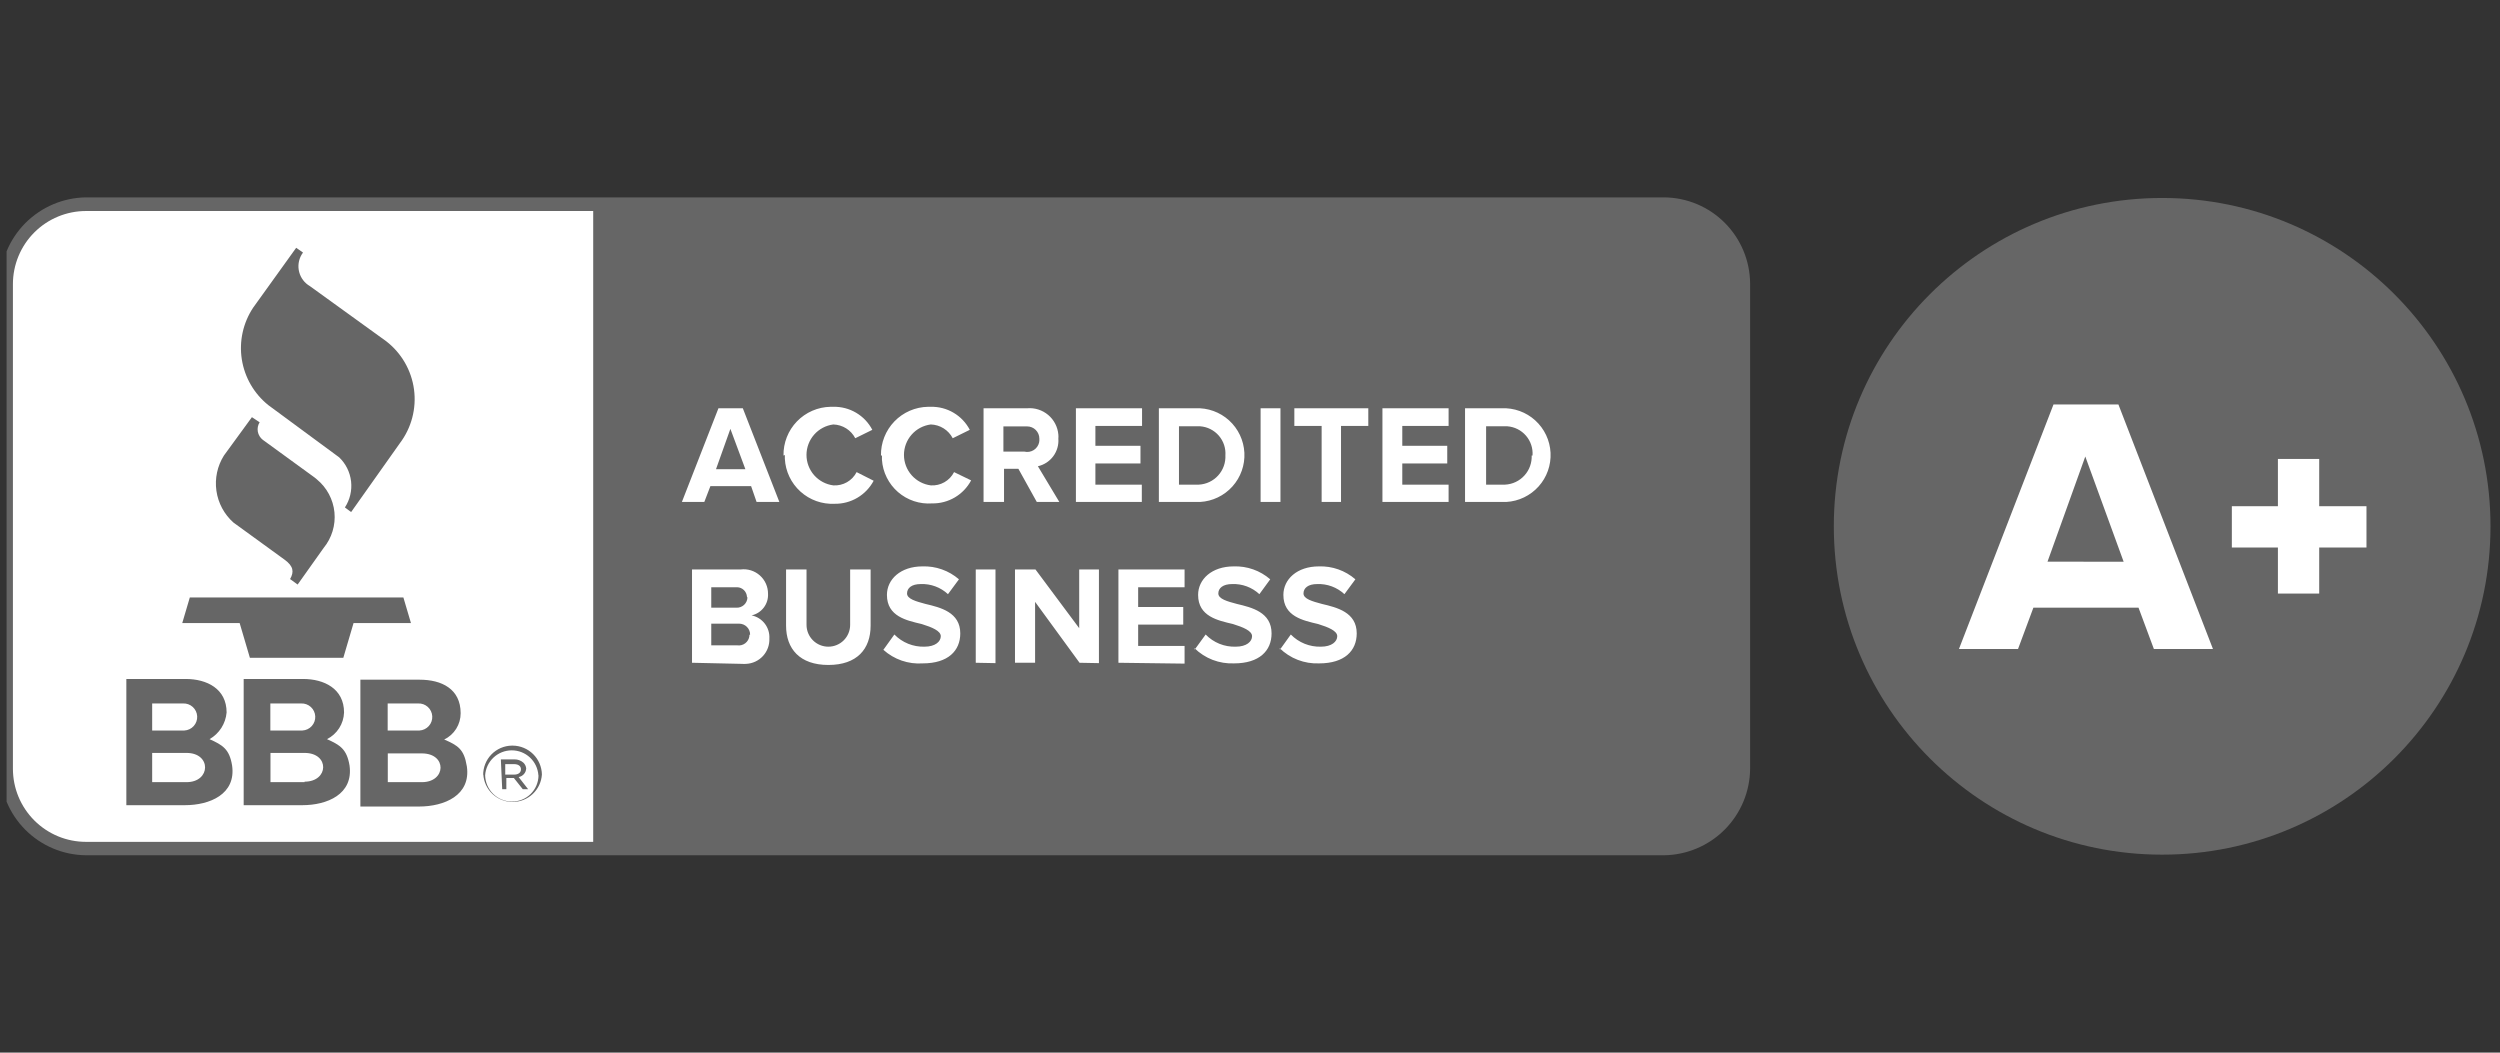 <svg width="190" height="80" viewBox="0 0 190 80" fill="none" xmlns="http://www.w3.org/2000/svg">
<rect x="0" y="0" width="190" height="80" fill="#333333" stroke="none"/>
<g clip-path="url(#clip0_225_53403)">
<path fill-rule="evenodd" clip-rule="evenodd" d="M6.537 65C4.801 64.985 3.142 64.287 1.918 63.056C0.694 61.825 0.005 60.162 0 58.426V21.574C0.014 19.841 0.707 18.183 1.928 16.954C3.15 15.726 4.804 15.024 6.537 15H126.472C128.208 15.015 129.868 15.713 131.091 16.944C132.315 18.175 133.004 19.838 133.009 21.574V58.426C132.995 60.159 132.303 61.817 131.081 63.046C129.859 64.274 128.205 64.976 126.472 65H6.537Z" fill="#666666"/>
<path fill-rule="evenodd" clip-rule="evenodd" d="M6.537 16.037C5.064 16.037 3.651 16.622 2.609 17.664C1.567 18.706 0.982 20.119 0.982 21.593V58.426C0.982 59.155 1.125 59.878 1.404 60.552C1.684 61.226 2.093 61.838 2.609 62.354C3.125 62.87 3.737 63.279 4.411 63.559C5.085 63.838 5.808 63.981 6.537 63.981H45.083V16.037H6.537ZM97.278 49.37L98.102 48.222C98.398 48.526 98.755 48.765 99.148 48.925C99.542 49.084 99.964 49.16 100.389 49.148C101.213 49.148 101.63 48.759 101.63 48.352C101.63 47.944 100.954 47.667 100.176 47.426C99.037 47.157 97.537 46.852 97.537 45.213C97.537 44.028 98.574 43.046 100.232 43.046C101.248 43.01 102.241 43.361 103.009 44.028L102.176 45.157C101.898 44.898 101.572 44.697 101.216 44.565C100.86 44.433 100.481 44.373 100.102 44.389C99.426 44.389 99.065 44.685 99.065 45.102C99.065 45.519 99.741 45.704 100.463 45.898C101.602 46.167 103.111 46.528 103.111 48.139C103.111 49.454 102.185 50.417 100.259 50.417C99.705 50.441 99.152 50.35 98.634 50.151C98.116 49.952 97.645 49.648 97.25 49.259L97.278 49.37ZM90.796 49.37L91.63 48.222C91.925 48.528 92.281 48.768 92.675 48.928C93.069 49.087 93.492 49.162 93.917 49.148C94.741 49.148 95.157 48.759 95.157 48.352C95.157 47.944 94.481 47.667 93.704 47.426C92.565 47.157 91.056 46.852 91.056 45.213C91.056 44.028 92.093 43.046 93.759 43.046C94.776 43.01 95.769 43.361 96.537 44.028L95.713 45.157C95.435 44.898 95.109 44.697 94.753 44.565C94.397 44.433 94.018 44.373 93.639 44.389C92.963 44.389 92.593 44.685 92.593 45.102C92.593 45.519 93.269 45.704 94 45.898C95.139 46.167 96.639 46.528 96.639 48.139C96.639 49.454 95.713 50.417 93.787 50.417C93.233 50.44 92.68 50.35 92.162 50.151C91.644 49.952 91.173 49.648 90.778 49.259L90.796 49.37ZM67.148 49.37L67.972 48.222C68.269 48.526 68.625 48.765 69.019 48.925C69.412 49.084 69.835 49.16 70.259 49.148C71.083 49.148 71.5 48.759 71.5 48.352C71.5 47.944 70.824 47.667 70.046 47.426C68.907 47.157 67.407 46.852 67.407 45.213C67.407 44.028 68.445 43.046 70.102 43.046C71.119 43.01 72.111 43.361 72.88 44.028L72.046 45.157C71.769 44.898 71.442 44.697 71.086 44.565C70.73 44.433 70.352 44.373 69.972 44.389C69.296 44.389 68.935 44.685 68.935 45.102C68.935 45.519 69.611 45.704 70.333 45.898C71.472 46.167 72.981 46.528 72.981 48.139C72.981 49.454 72.056 50.417 70.13 50.417C69.585 50.455 69.039 50.383 68.524 50.205C68.008 50.026 67.534 49.746 67.13 49.38L67.148 49.37ZM59.741 47.519V43.278H61.296V47.491C61.296 47.93 61.471 48.352 61.782 48.663C62.093 48.974 62.514 49.148 62.954 49.148C63.393 49.148 63.815 48.974 64.126 48.663C64.436 48.352 64.611 47.93 64.611 47.491V43.278H66.167V47.546C66.167 49.333 65.13 50.537 62.954 50.537C60.778 50.537 59.741 49.306 59.741 47.546V47.519ZM82.046 50.37L78.667 45.741V50.37H77.139V43.278H78.695L82.019 47.741V43.278H83.519V50.398L82.046 50.37ZM74.157 50.37V43.278H75.657V50.398L74.157 50.37ZM85 50.37V43.278H90.028V44.63H86.5V46.13H89.926V47.472H86.5V49.093H90.028V50.435L85 50.37ZM52.593 50.37V43.278H56.296C56.557 43.246 56.822 43.271 57.073 43.349C57.324 43.428 57.556 43.56 57.752 43.735C57.948 43.91 58.105 44.125 58.212 44.366C58.318 44.606 58.372 44.867 58.37 45.13C58.39 45.507 58.275 45.878 58.046 46.178C57.817 46.479 57.489 46.688 57.12 46.769C57.52 46.85 57.876 47.073 58.124 47.396C58.373 47.719 58.496 48.121 58.472 48.528C58.492 49.017 58.318 49.495 57.986 49.856C57.654 50.217 57.193 50.432 56.704 50.454C56.602 50.463 56.5 50.463 56.398 50.454L52.593 50.37ZM57.009 48.231C57.009 48.122 56.988 48.014 56.946 47.913C56.904 47.811 56.843 47.72 56.765 47.642C56.688 47.565 56.596 47.503 56.495 47.462C56.394 47.42 56.285 47.398 56.176 47.398H54.056V49.046H56.028C56.135 49.062 56.244 49.056 56.349 49.029C56.454 49.002 56.552 48.954 56.638 48.889C56.725 48.823 56.797 48.741 56.851 48.647C56.905 48.554 56.94 48.45 56.954 48.343C56.958 48.312 56.958 48.281 56.954 48.25L57.009 48.231ZM56.769 45.352C56.757 45.161 56.675 44.981 56.538 44.847C56.401 44.714 56.219 44.636 56.028 44.63H54.056V46.185H55.972C56.183 46.193 56.388 46.117 56.544 45.976C56.7 45.834 56.794 45.636 56.806 45.426V45.426L56.769 45.352ZM59.546 34.62C59.538 34.142 59.623 33.667 59.798 33.223C59.973 32.778 60.234 32.372 60.566 32.028C60.898 31.684 61.294 31.409 61.733 31.218C62.171 31.028 62.642 30.925 63.12 30.917H63.333C63.941 30.903 64.541 31.059 65.065 31.369C65.588 31.678 66.015 32.127 66.296 32.667L65 33.306C64.84 32.999 64.602 32.74 64.309 32.556C64.016 32.372 63.679 32.27 63.333 32.259C62.77 32.331 62.252 32.605 61.876 33.031C61.501 33.458 61.293 34.006 61.293 34.574C61.293 35.142 61.501 35.691 61.876 36.117C62.252 36.543 62.77 36.817 63.333 36.889C63.694 36.912 64.055 36.828 64.369 36.649C64.683 36.47 64.938 36.202 65.102 35.88L66.398 36.537C66.113 37.073 65.686 37.52 65.163 37.829C64.64 38.138 64.042 38.297 63.435 38.287C62.479 38.335 61.542 38.001 60.832 37.358C60.122 36.716 59.696 35.818 59.648 34.861V34.583L59.546 34.62ZM66.954 34.62C66.945 34.142 67.031 33.667 67.206 33.223C67.381 32.778 67.642 32.372 67.974 32.028C68.305 31.684 68.702 31.409 69.14 31.218C69.578 31.028 70.05 30.925 70.528 30.917H70.741C71.349 30.903 71.948 31.059 72.472 31.369C72.996 31.678 73.422 32.127 73.704 32.667L72.407 33.306C72.248 32.999 72.009 32.74 71.716 32.556C71.423 32.372 71.087 32.27 70.741 32.259C70.177 32.331 69.659 32.605 69.284 33.031C68.908 33.458 68.701 34.006 68.701 34.574C68.701 35.142 68.908 35.691 69.284 36.117C69.659 36.543 70.177 36.817 70.741 36.889C71.102 36.912 71.462 36.828 71.776 36.649C72.091 36.47 72.345 36.202 72.509 35.88L73.806 36.509C73.521 37.045 73.093 37.493 72.571 37.801C72.048 38.11 71.45 38.269 70.843 38.259C70.374 38.293 69.904 38.234 69.458 38.086C69.013 37.938 68.601 37.703 68.246 37.395C67.892 37.087 67.602 36.712 67.393 36.291C67.183 35.871 67.059 35.413 67.028 34.944C67.028 34.833 67.028 34.731 67.028 34.62H66.954ZM78.796 38.148L77.398 35.63H76.306V38.148H74.75V31.028H78.065C78.644 30.979 79.219 31.162 79.664 31.537C80.108 31.912 80.386 32.448 80.435 33.028C80.445 33.129 80.445 33.232 80.435 33.333C80.471 33.812 80.334 34.288 80.049 34.674C79.763 35.059 79.348 35.33 78.88 35.435L80.509 38.148H78.796ZM57.5 38.148L57.083 36.944H53.991L53.528 38.148H51.824L54.602 31.028H56.454L59.231 38.148H57.5ZM111.343 38.148V31.028H114.12C115.061 30.985 115.981 31.317 116.678 31.95C117.376 32.584 117.794 33.468 117.842 34.408C117.889 35.349 117.563 36.271 116.933 36.971C116.303 37.672 115.422 38.095 114.482 38.148H111.343ZM105.065 38.148V31.028H110.093V32.37H106.574V33.88H109.991V35.222H106.574V36.833H110.093V38.148H105.065ZM95.806 38.148V31.028H97.315V38.148H95.806ZM88.074 38.148V31.028H90.852C91.793 30.985 92.713 31.317 93.41 31.95C94.107 32.584 94.525 33.468 94.573 34.408C94.621 35.349 94.294 36.271 93.665 36.971C93.035 37.672 92.153 38.095 91.213 38.148H88.074ZM81.769 38.148V31.028H86.796V32.37H83.25V33.88H86.676V35.222H83.25V36.833H86.778V38.148H81.769ZM100.444 38.148V32.37H98.37V31.028H103.991V32.37H101.917V38.148H100.444ZM116.472 34.62C116.492 34.349 116.459 34.075 116.373 33.817C116.288 33.558 116.152 33.318 115.974 33.112C115.796 32.906 115.58 32.736 115.336 32.614C115.093 32.491 114.827 32.418 114.556 32.398H112.944V36.833H114.176C114.456 36.847 114.735 36.805 114.999 36.711C115.263 36.616 115.505 36.471 115.712 36.282C115.92 36.094 116.088 35.867 116.207 35.613C116.326 35.36 116.394 35.085 116.407 34.806V34.62H116.472ZM93.13 34.62C93.15 34.349 93.116 34.075 93.031 33.817C92.945 33.558 92.81 33.318 92.632 33.112C92.454 32.906 92.237 32.736 91.993 32.614C91.75 32.491 91.485 32.418 91.213 32.398H89.602V36.833H90.898C91.178 36.847 91.458 36.805 91.721 36.711C91.985 36.616 92.227 36.471 92.435 36.282C92.642 36.094 92.81 35.867 92.929 35.613C93.049 35.36 93.117 35.085 93.13 34.806V34.62ZM55.509 32.593L54.417 35.657H56.648L55.509 32.593ZM78.991 33.333C78.991 33.088 78.893 32.852 78.72 32.679C78.546 32.505 78.31 32.407 78.065 32.407H77.88H76.259V34.324H77.861C77.98 34.352 78.103 34.355 78.222 34.335C78.343 34.315 78.457 34.272 78.561 34.207C78.664 34.143 78.753 34.058 78.824 33.959C78.895 33.86 78.945 33.748 78.972 33.63C78.992 33.532 78.999 33.432 78.991 33.333V33.333Z" fill="white"/>
<path fill-rule="evenodd" clip-rule="evenodd" d="M15.926 56.176C16.907 56.62 17.435 56.917 17.639 58.176C17.954 60.37 15.926 61.194 14.056 61.194H9.602V51.602H14.111C15.722 51.602 17.222 52.343 17.222 54.148C17.186 54.566 17.049 54.968 16.824 55.322C16.598 55.675 16.29 55.968 15.926 56.176V56.176ZM24.852 56.176C25.834 56.62 26.352 56.917 26.565 58.176C26.87 60.37 24.852 61.194 22.982 61.194H18.519V51.602H23.037C24.639 51.602 26.148 52.343 26.148 54.148C26.134 54.571 26.006 54.983 25.778 55.34C25.55 55.696 25.23 55.985 24.852 56.176V56.176ZM35.472 58.204C35.269 56.944 34.796 56.648 33.759 56.204C34.135 56.022 34.452 55.738 34.673 55.384C34.894 55.03 35.011 54.621 35.009 54.204C35.009 52.352 33.556 51.657 31.898 51.657H27.389V61.296H31.852C33.769 61.296 35.796 60.444 35.482 58.25L35.472 58.204ZM36.722 58.917C36.718 58.626 36.77 58.337 36.877 58.067C36.983 57.797 37.142 57.55 37.344 57.341C37.546 57.132 37.788 56.965 38.054 56.849C38.321 56.733 38.608 56.672 38.898 56.667H38.963C39.546 56.671 40.105 56.903 40.52 57.313C40.934 57.723 41.173 58.278 41.185 58.861C41.149 59.427 40.898 59.958 40.485 60.345C40.071 60.733 39.525 60.949 38.959 60.949C38.392 60.949 37.846 60.733 37.432 60.345C37.019 59.958 36.768 59.427 36.732 58.861L36.722 58.917ZM40.917 58.917C40.882 58.404 40.654 57.923 40.278 57.572C39.903 57.221 39.408 57.026 38.894 57.026C38.38 57.026 37.885 57.221 37.509 57.572C37.133 57.923 36.905 58.404 36.87 58.917V58.917C36.88 59.449 37.098 59.956 37.477 60.33C37.856 60.704 38.366 60.914 38.898 60.917C39.161 60.92 39.422 60.872 39.666 60.775C39.91 60.678 40.132 60.534 40.321 60.351C40.509 60.167 40.659 59.949 40.763 59.708C40.867 59.466 40.922 59.207 40.926 58.944V58.944L40.917 58.917ZM38.065 57.713H39.102C39.35 57.709 39.592 57.798 39.778 57.963C39.899 58.078 39.974 58.232 39.991 58.398V58.398C39.985 58.557 39.925 58.709 39.82 58.828C39.716 58.948 39.573 59.028 39.417 59.056L40.139 59.981H39.732L39.056 59.13H38.482V59.981H38.167L38.065 57.713ZM14.176 59.444H11.565V57.222H14.176C16.084 57.222 16.028 59.444 14.176 59.444ZM23.148 59.444H20.556V57.222H23.148C25.065 57.222 25 59.407 23.148 59.407V59.444ZM29.472 57.259V59.444H32.065C33.917 59.444 33.991 57.259 32.065 57.259H29.472ZM39.074 58.87C39.38 58.87 39.593 58.731 39.593 58.463C39.593 58.213 39.38 58.074 39.074 58.074H38.398V58.87H39.074ZM11.565 53.463H13.908C14.18 53.449 14.447 53.545 14.649 53.728C14.851 53.911 14.973 54.167 14.986 54.44C15 54.712 14.904 54.979 14.721 55.181C14.538 55.384 14.282 55.505 14.009 55.519H11.565V53.463ZM29.463 53.463H31.769C32.041 53.448 32.309 53.542 32.512 53.725C32.715 53.907 32.837 54.163 32.852 54.435C32.867 54.708 32.773 54.975 32.59 55.178C32.408 55.381 32.152 55.504 31.88 55.519H29.463V53.463ZM20.546 53.463H22.88C23.152 53.449 23.419 53.545 23.621 53.728C23.824 53.911 23.945 54.167 23.959 54.44C23.972 54.712 23.877 54.979 23.694 55.181C23.51 55.384 23.254 55.505 22.982 55.519H20.546V53.463ZM13.852 47.352H18.213L18.991 49.991H26.093L26.87 47.352H31.232L30.657 45.407H14.426L13.852 47.352ZM19.139 31.713L17.019 34.62C16.517 35.417 16.315 36.367 16.447 37.299C16.579 38.231 17.038 39.087 17.741 39.713L21.63 42.537C22.306 43.028 22.361 43.463 22.046 44.009L22.62 44.426L24.593 41.648C25.216 40.889 25.513 39.914 25.418 38.936C25.322 37.959 24.842 37.059 24.084 36.435L23.917 36.296L19.972 33.426C19.774 33.273 19.64 33.052 19.595 32.806C19.55 32.559 19.599 32.305 19.732 32.093L19.157 31.713H19.139ZM22.509 18.833L19.241 23.38C18.473 24.535 18.165 25.935 18.377 27.306C18.59 28.677 19.308 29.919 20.389 30.787L25.778 34.759C26.283 35.243 26.602 35.889 26.682 36.584C26.761 37.278 26.596 37.979 26.213 38.565L26.685 38.917L30.389 33.685C31.272 32.517 31.659 31.048 31.465 29.597C31.27 28.146 30.511 26.83 29.352 25.935L23.546 21.741C23.147 21.509 22.857 21.128 22.739 20.681C22.621 20.235 22.685 19.76 22.917 19.361L23.028 19.194L22.509 18.833Z" fill="#666666"/>
<path d="M164.324 64.954C178.106 64.954 189.278 53.782 189.278 40C189.278 26.218 178.106 15.046 164.324 15.046C150.543 15.046 139.37 26.218 139.37 40C139.37 53.782 150.543 64.954 164.324 64.954Z" fill="#666666"/>
<path fill-rule="evenodd" clip-rule="evenodd" d="M161 30.741H156.065L148.88 49.324H153.37L154.537 46.185H162.528L163.695 49.324H168.185L161 30.741ZM155.611 42.685L158.482 34.694L161.398 42.694L155.611 42.685Z" fill="white"/>
<path d="M179.852 38.472H169.62V41.611H179.852V38.472Z" fill="white"/>
<path d="M176.259 34.88H173.121V45.111H176.259V34.88Z" fill="white"/>
</g>
<defs>
<clipPath id="clip0_225_53403">
<rect width="189" height="80" fill="white" transform="translate(0.5)"/>
</clipPath>
</defs>
</svg>
